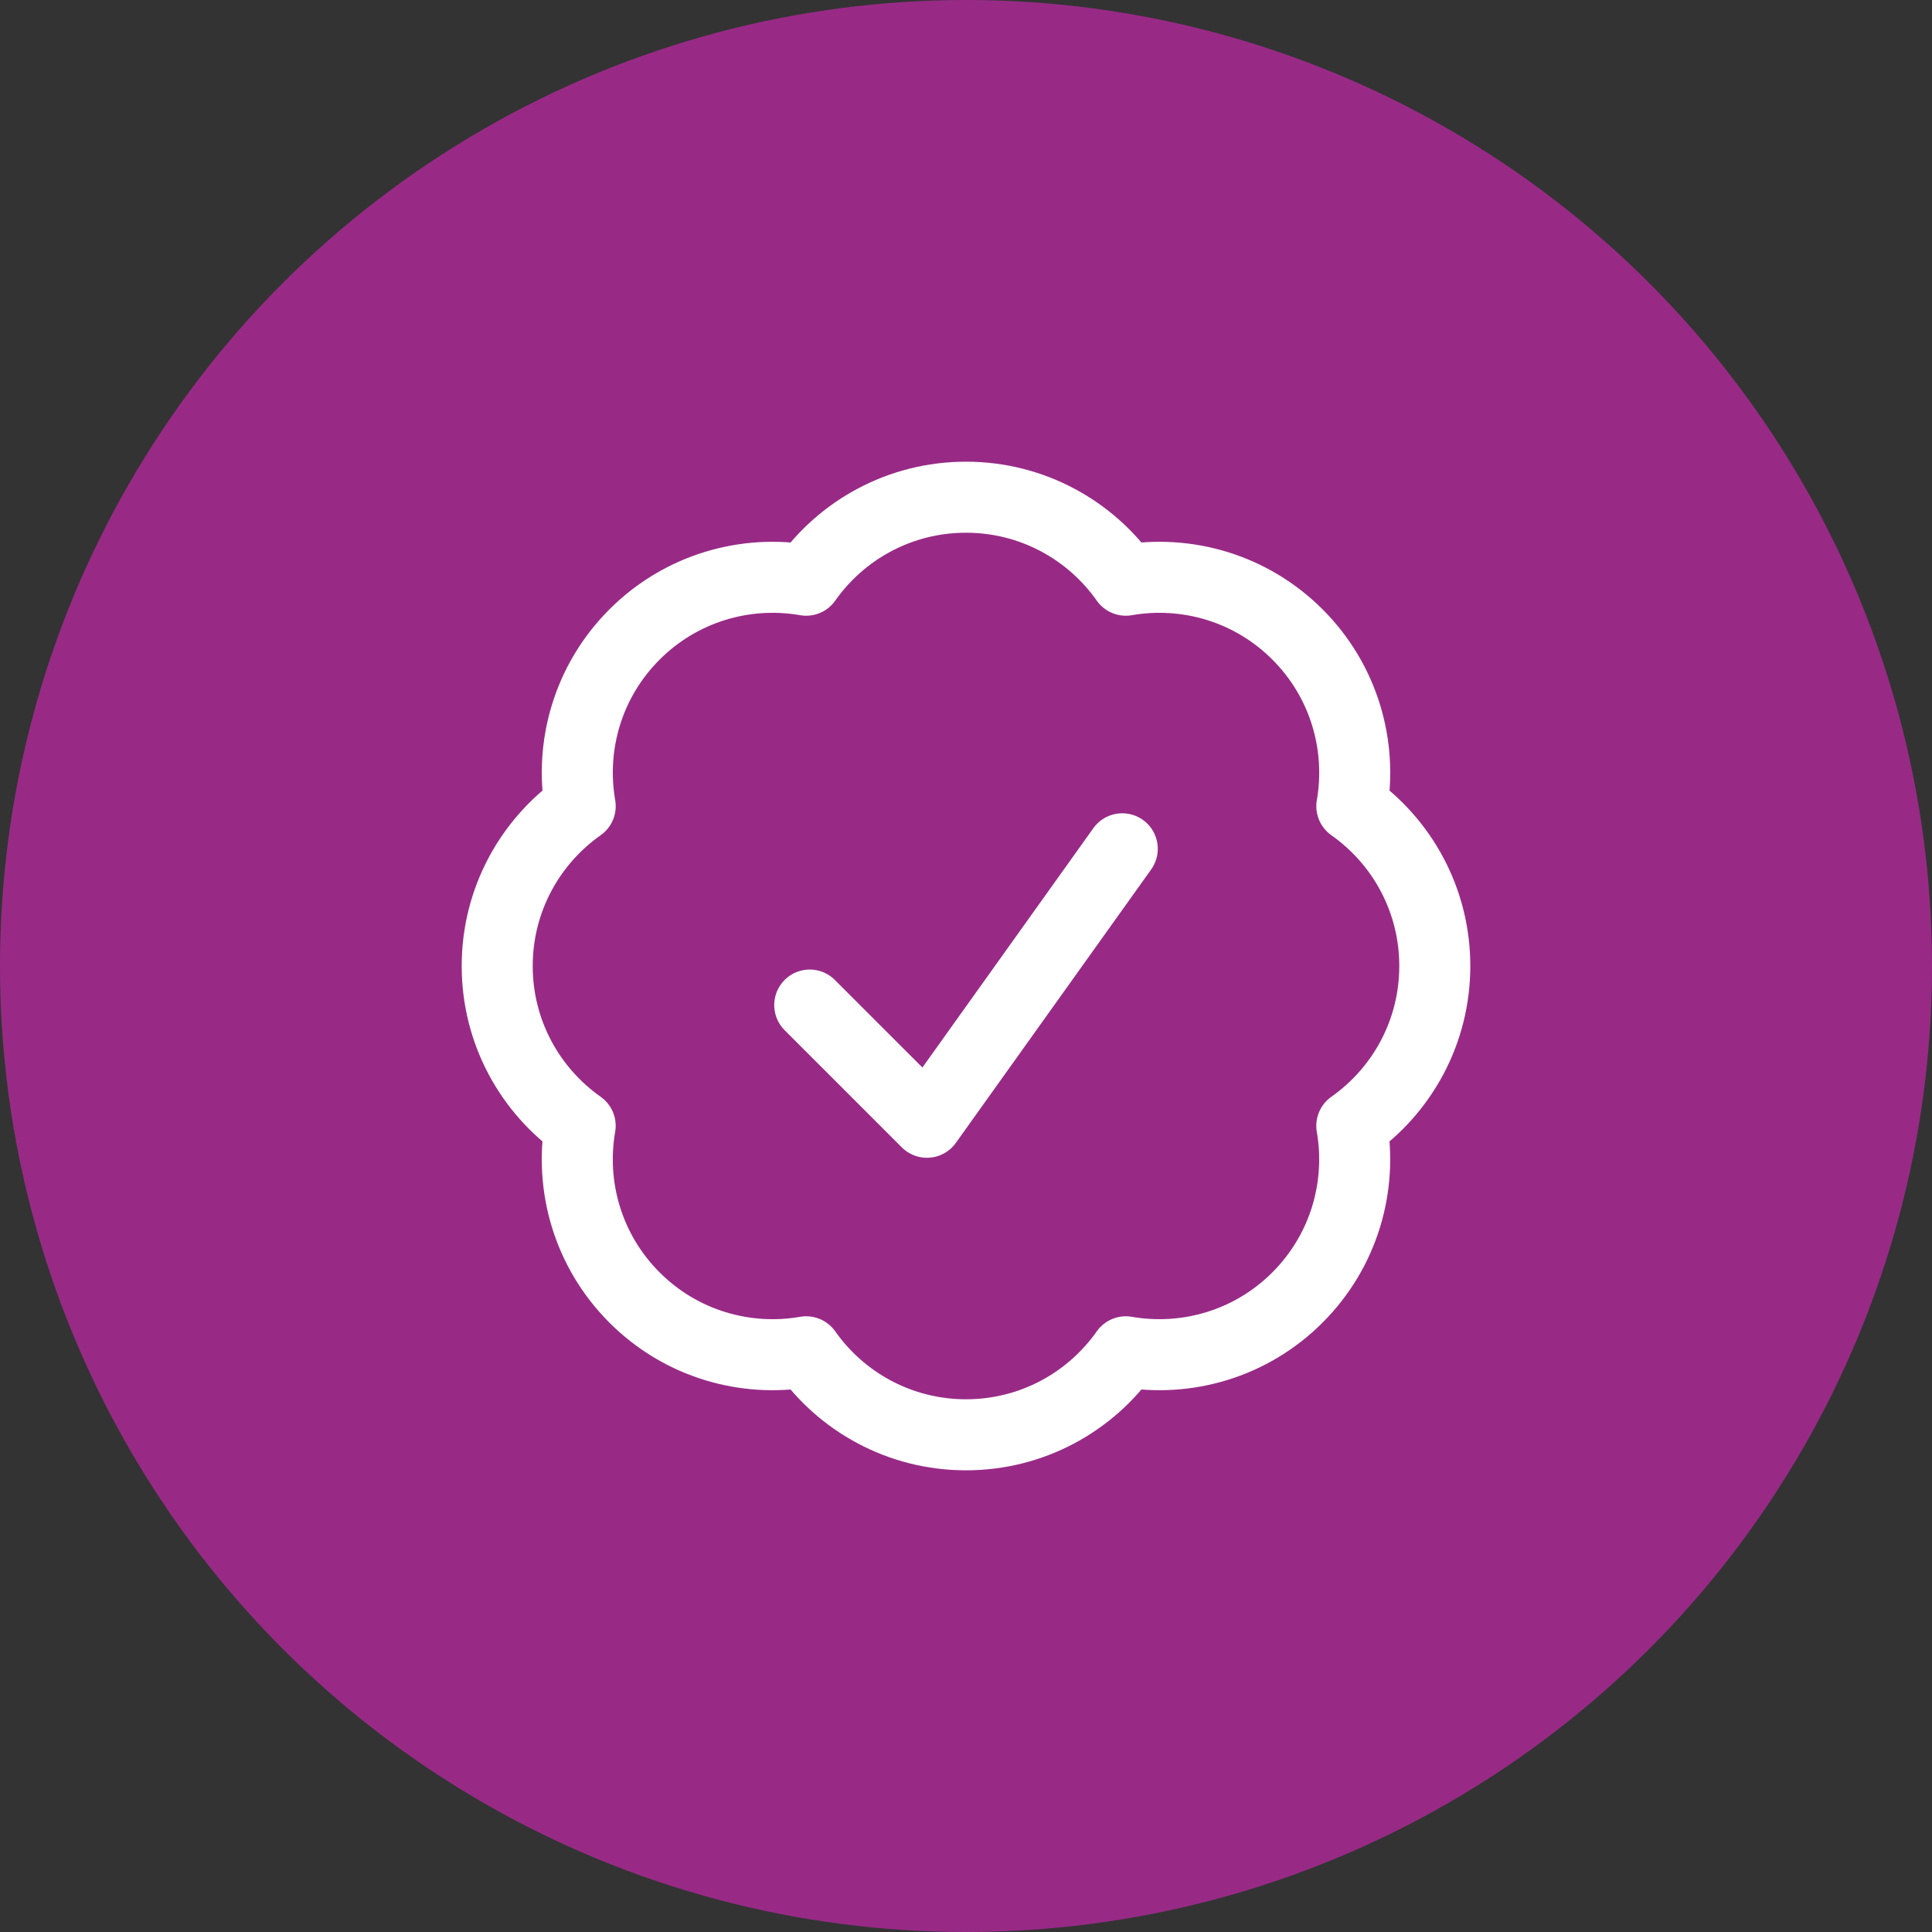 <svg xmlns="http://www.w3.org/2000/svg" width="68" height="68" viewBox="0 0 68 68" fill="none"><rect x="0" y="0" width="68" height="68" fill="#333333" stroke="none"/><circle cx="34" cy="34" r="34" fill="#982A86"></circle><path d="M47.579 39.625C49.346 38.381 50.5 36.325 50.5 34C50.5 31.675 49.346 29.62 47.58 28.376C47.949 26.247 47.312 23.977 45.668 22.332C44.024 20.688 41.754 20.051 39.625 20.421C38.38 18.654 36.325 17.5 34 17.5C31.675 17.5 29.619 18.654 28.375 20.421C26.246 20.051 23.977 20.689 22.332 22.333C20.688 23.977 20.051 26.247 20.421 28.375C18.654 29.62 17.5 31.675 17.5 34C17.5 36.325 18.654 38.38 20.42 39.624C20.051 41.754 20.688 44.023 22.332 45.668C23.976 47.312 26.246 47.949 28.375 47.579C29.62 49.346 31.675 50.5 34 50.5C36.325 50.5 38.38 49.346 39.625 47.579C41.754 47.949 44.023 47.311 45.667 45.667C47.311 44.023 47.948 41.754 47.579 39.625Z" stroke="white" stroke-width="2.5" stroke-linecap="round" stroke-linejoin="round"></path><path d="M28.5 35.375L32.625 39.5L39.5 29.875" stroke="white" stroke-width="2.5" stroke-linecap="round" stroke-linejoin="round"></path></svg>